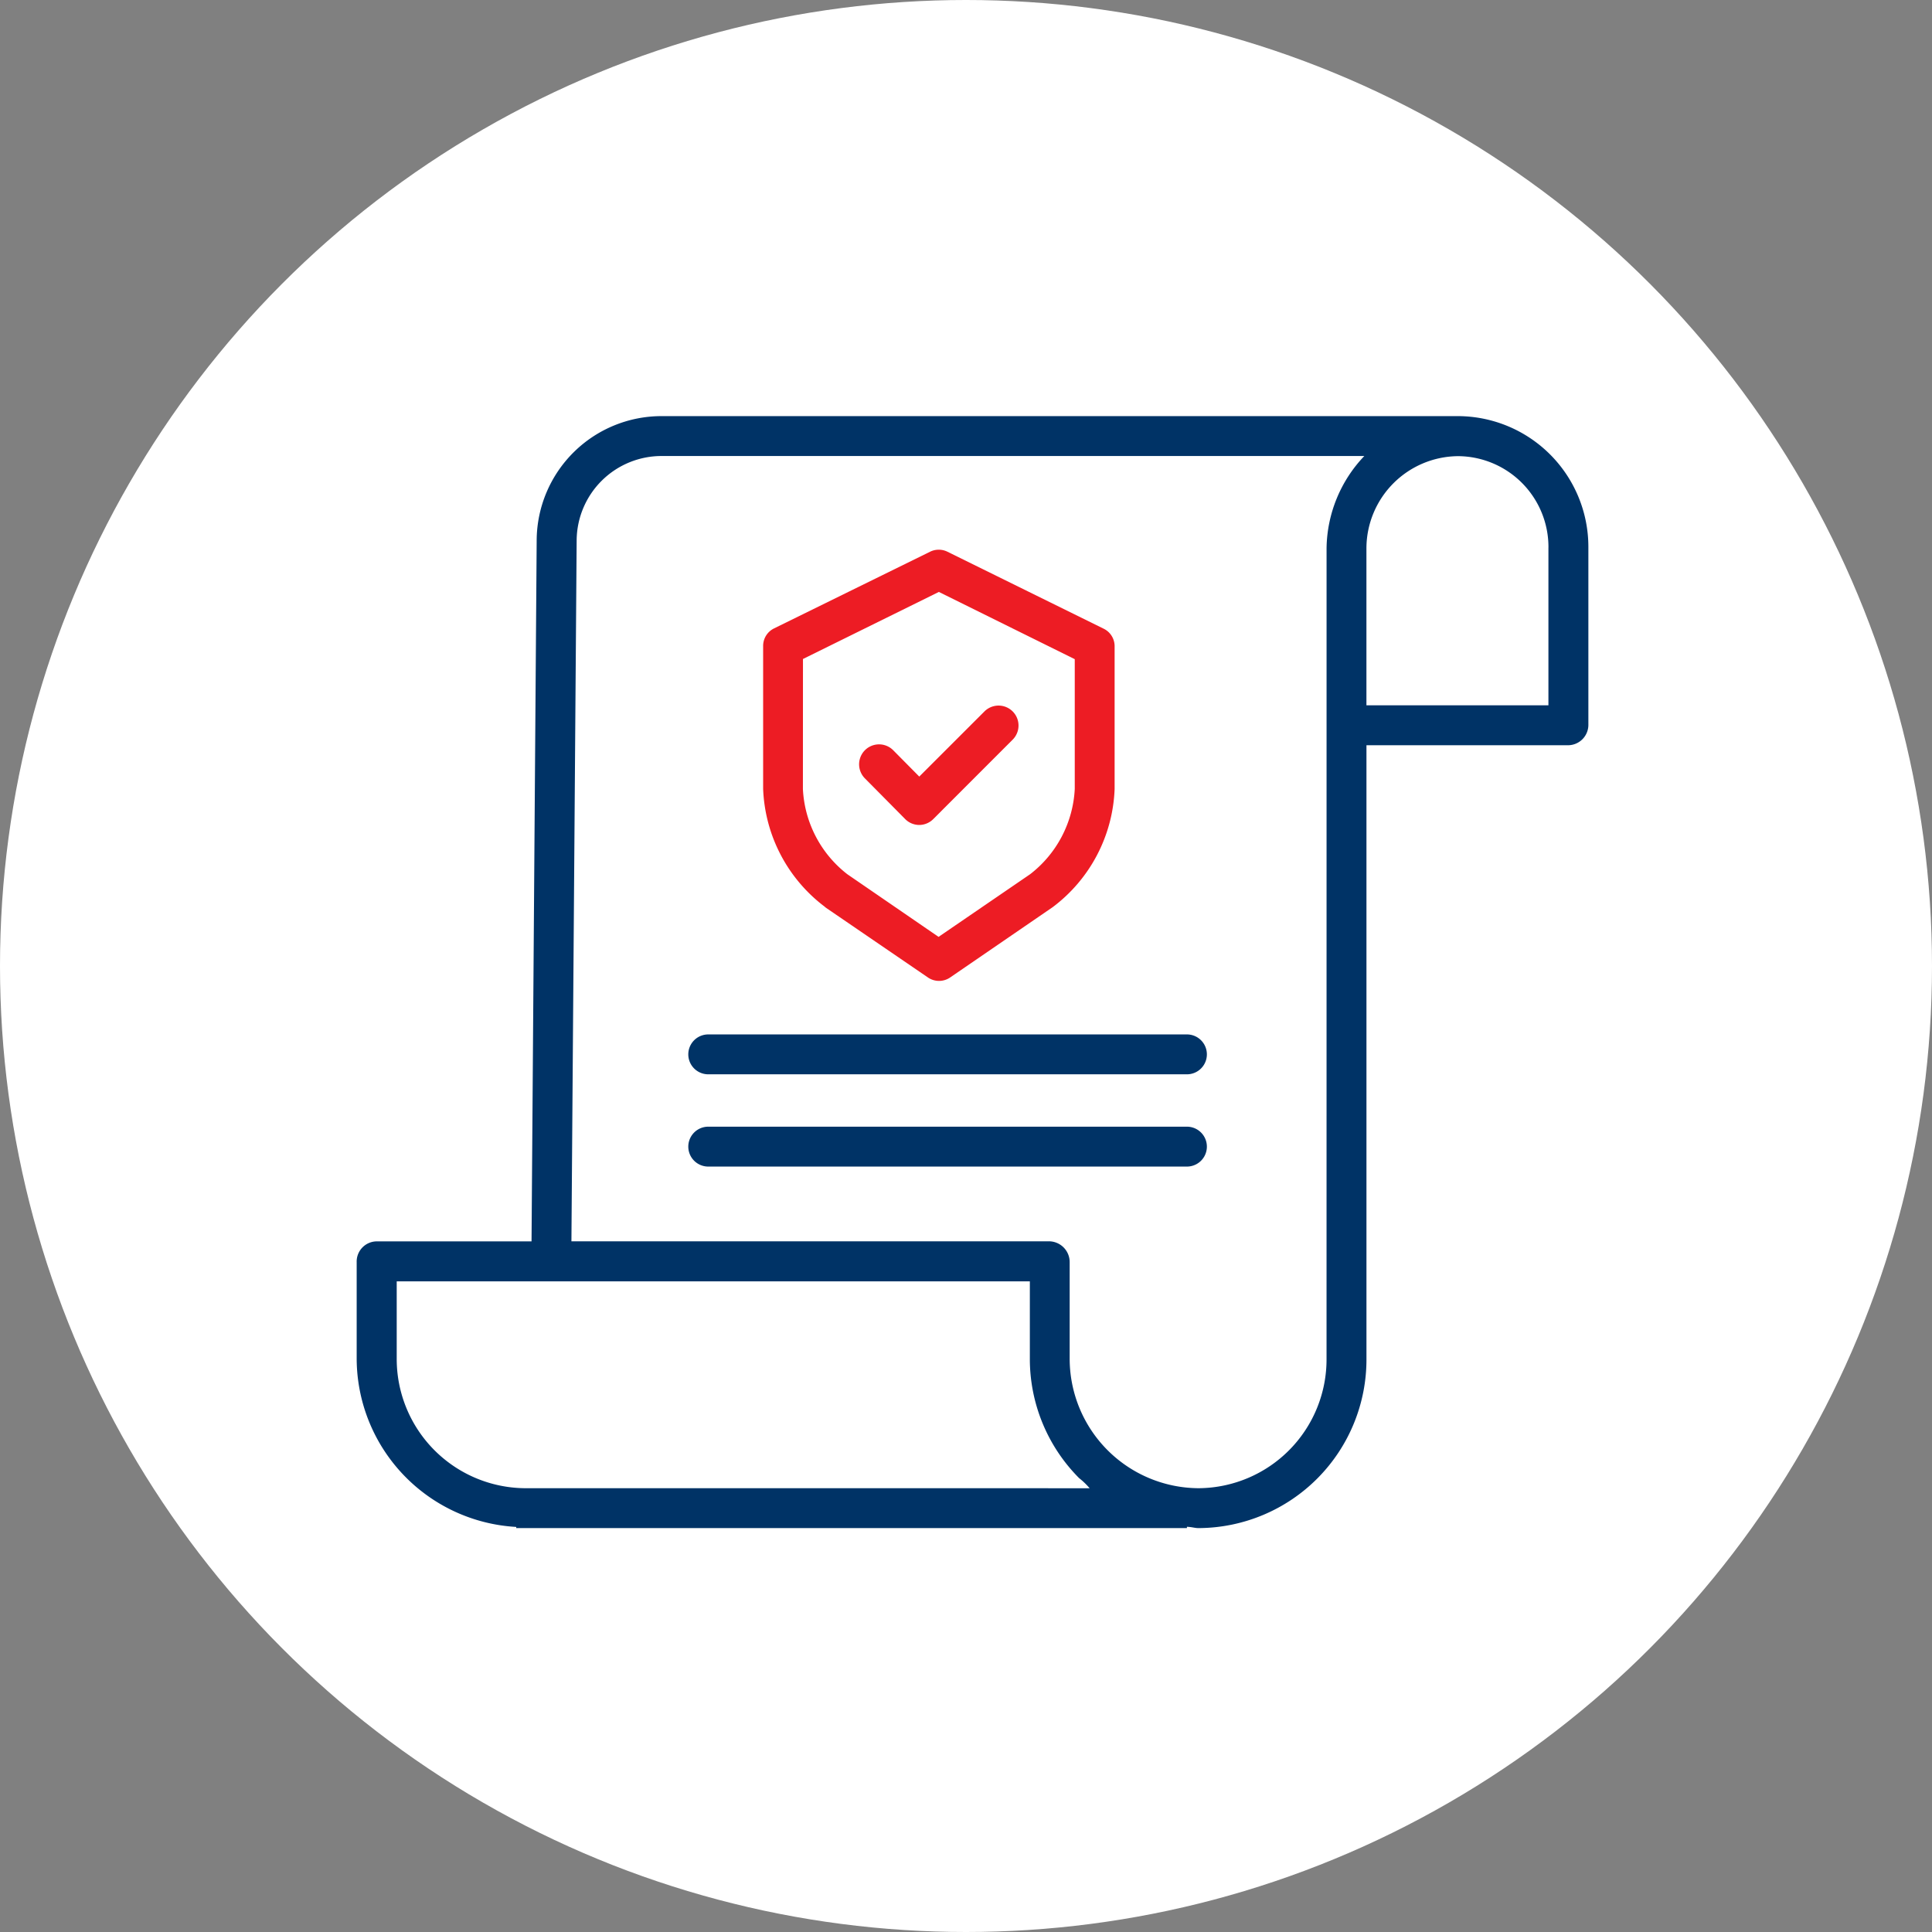 <svg xmlns="http://www.w3.org/2000/svg" width="65" height="65" viewBox="0 0 65 65">
  <rect x="0" y="0" width="65" height="65" fill="#808080" stroke="none"/>
  <g id="Group_32214" data-name="Group 32214" transform="translate(-954 -13192)">
    <circle id="Ellipse_28" data-name="Ellipse 28" cx="32.5" cy="32.5" r="32.5" transform="translate(954 13192)" fill="#fff"/>
    <g id="policy_4_" data-name="policy (4)" transform="translate(966.001 13206)">
      <path id="Path_84687" data-name="Path 84687" d="M37.067,0H10.272A4.2,4.2,0,0,0,6.055,4.17L5.882,27.765H.653a.68.68,0,0,0-.654.7V31.71a5.689,5.689,0,0,0,5.368,5.662v.039H27.932v-.044c.168.007.269.044.385.044h.016a5.672,5.672,0,0,0,5.639-5.7V11.072h6.812a.687.687,0,0,0,.654-.706V4.409A4.4,4.4,0,0,0,37.067,0ZM5.661,36.069h0a4.349,4.349,0,0,1-4.315-4.36v-2.6H22.647V31.7a5.679,5.679,0,0,0,1.658,4.03,2.41,2.41,0,0,1,.353.34Zm26.968-4.36a4.333,4.333,0,0,1-4.3,4.36h-.014a4.36,4.36,0,0,1-4.328-4.37V28.463a.7.7,0,0,0-.671-.7H7.224L7.4,4.175a2.858,2.858,0,0,1,2.875-2.833H33.9a4.579,4.579,0,0,0-1.27,3.085ZM40.094,4.42V9.73H33.971v-5.3a3.108,3.108,0,0,1,3.076-3.083h.019a3.059,3.059,0,0,1,3.029,3.073Zm0,0" fill="#036"/>
      <path id="Path_84688" data-name="Path 84688" d="M165.081,65.6l3.46,2.365a.661.661,0,0,0,.75,0L172.74,65.6a5.212,5.212,0,0,0,2.083-3.976V56.837a.656.656,0,0,0-.358-.6L169.2,53.643a.659.659,0,0,0-.587,0l-5.258,2.584a.655.655,0,0,0-.357.6v4.793a5.212,5.212,0,0,0,2.085,3.975Zm-.743-8.349,4.572-2.256,4.572,2.262v4.368a3.867,3.867,0,0,1-1.5,2.866L168.9,66.6l-3.069-2.107a3.865,3.865,0,0,1-1.495-2.867Zm0,0" transform="translate(-149.324 -49.08)" fill="#ed1c24"/>
      <path id="Path_84689" data-name="Path 84689" d="M203.087,119.944a.67.67,0,0,0,.475.2h0a.672.672,0,0,0,.474-.2l2.669-2.67a.671.671,0,0,0-.949-.95l-2.193,2.192-.876-.885a.671.671,0,0,0-.954.945Zm0,0" transform="translate(-184.636 -106.389)" fill="#ed1c24"/>
      <path id="Path_84690" data-name="Path 84690" d="M149.776,248H133.671a.671.671,0,0,0,0,1.342h16.105a.671.671,0,1,0,0-1.342Zm0,0" transform="translate(-121.844 -227.198)" fill="#036"/>
      <path id="Path_84691" data-name="Path 84691" d="M149.776,285H133.671a.671.671,0,1,0,0,1.342h16.105a.671.671,0,1,0,0-1.342Zm0,0" transform="translate(-121.844 -261.094)" fill="#036"/>
    </g>
  </g>
</svg>
